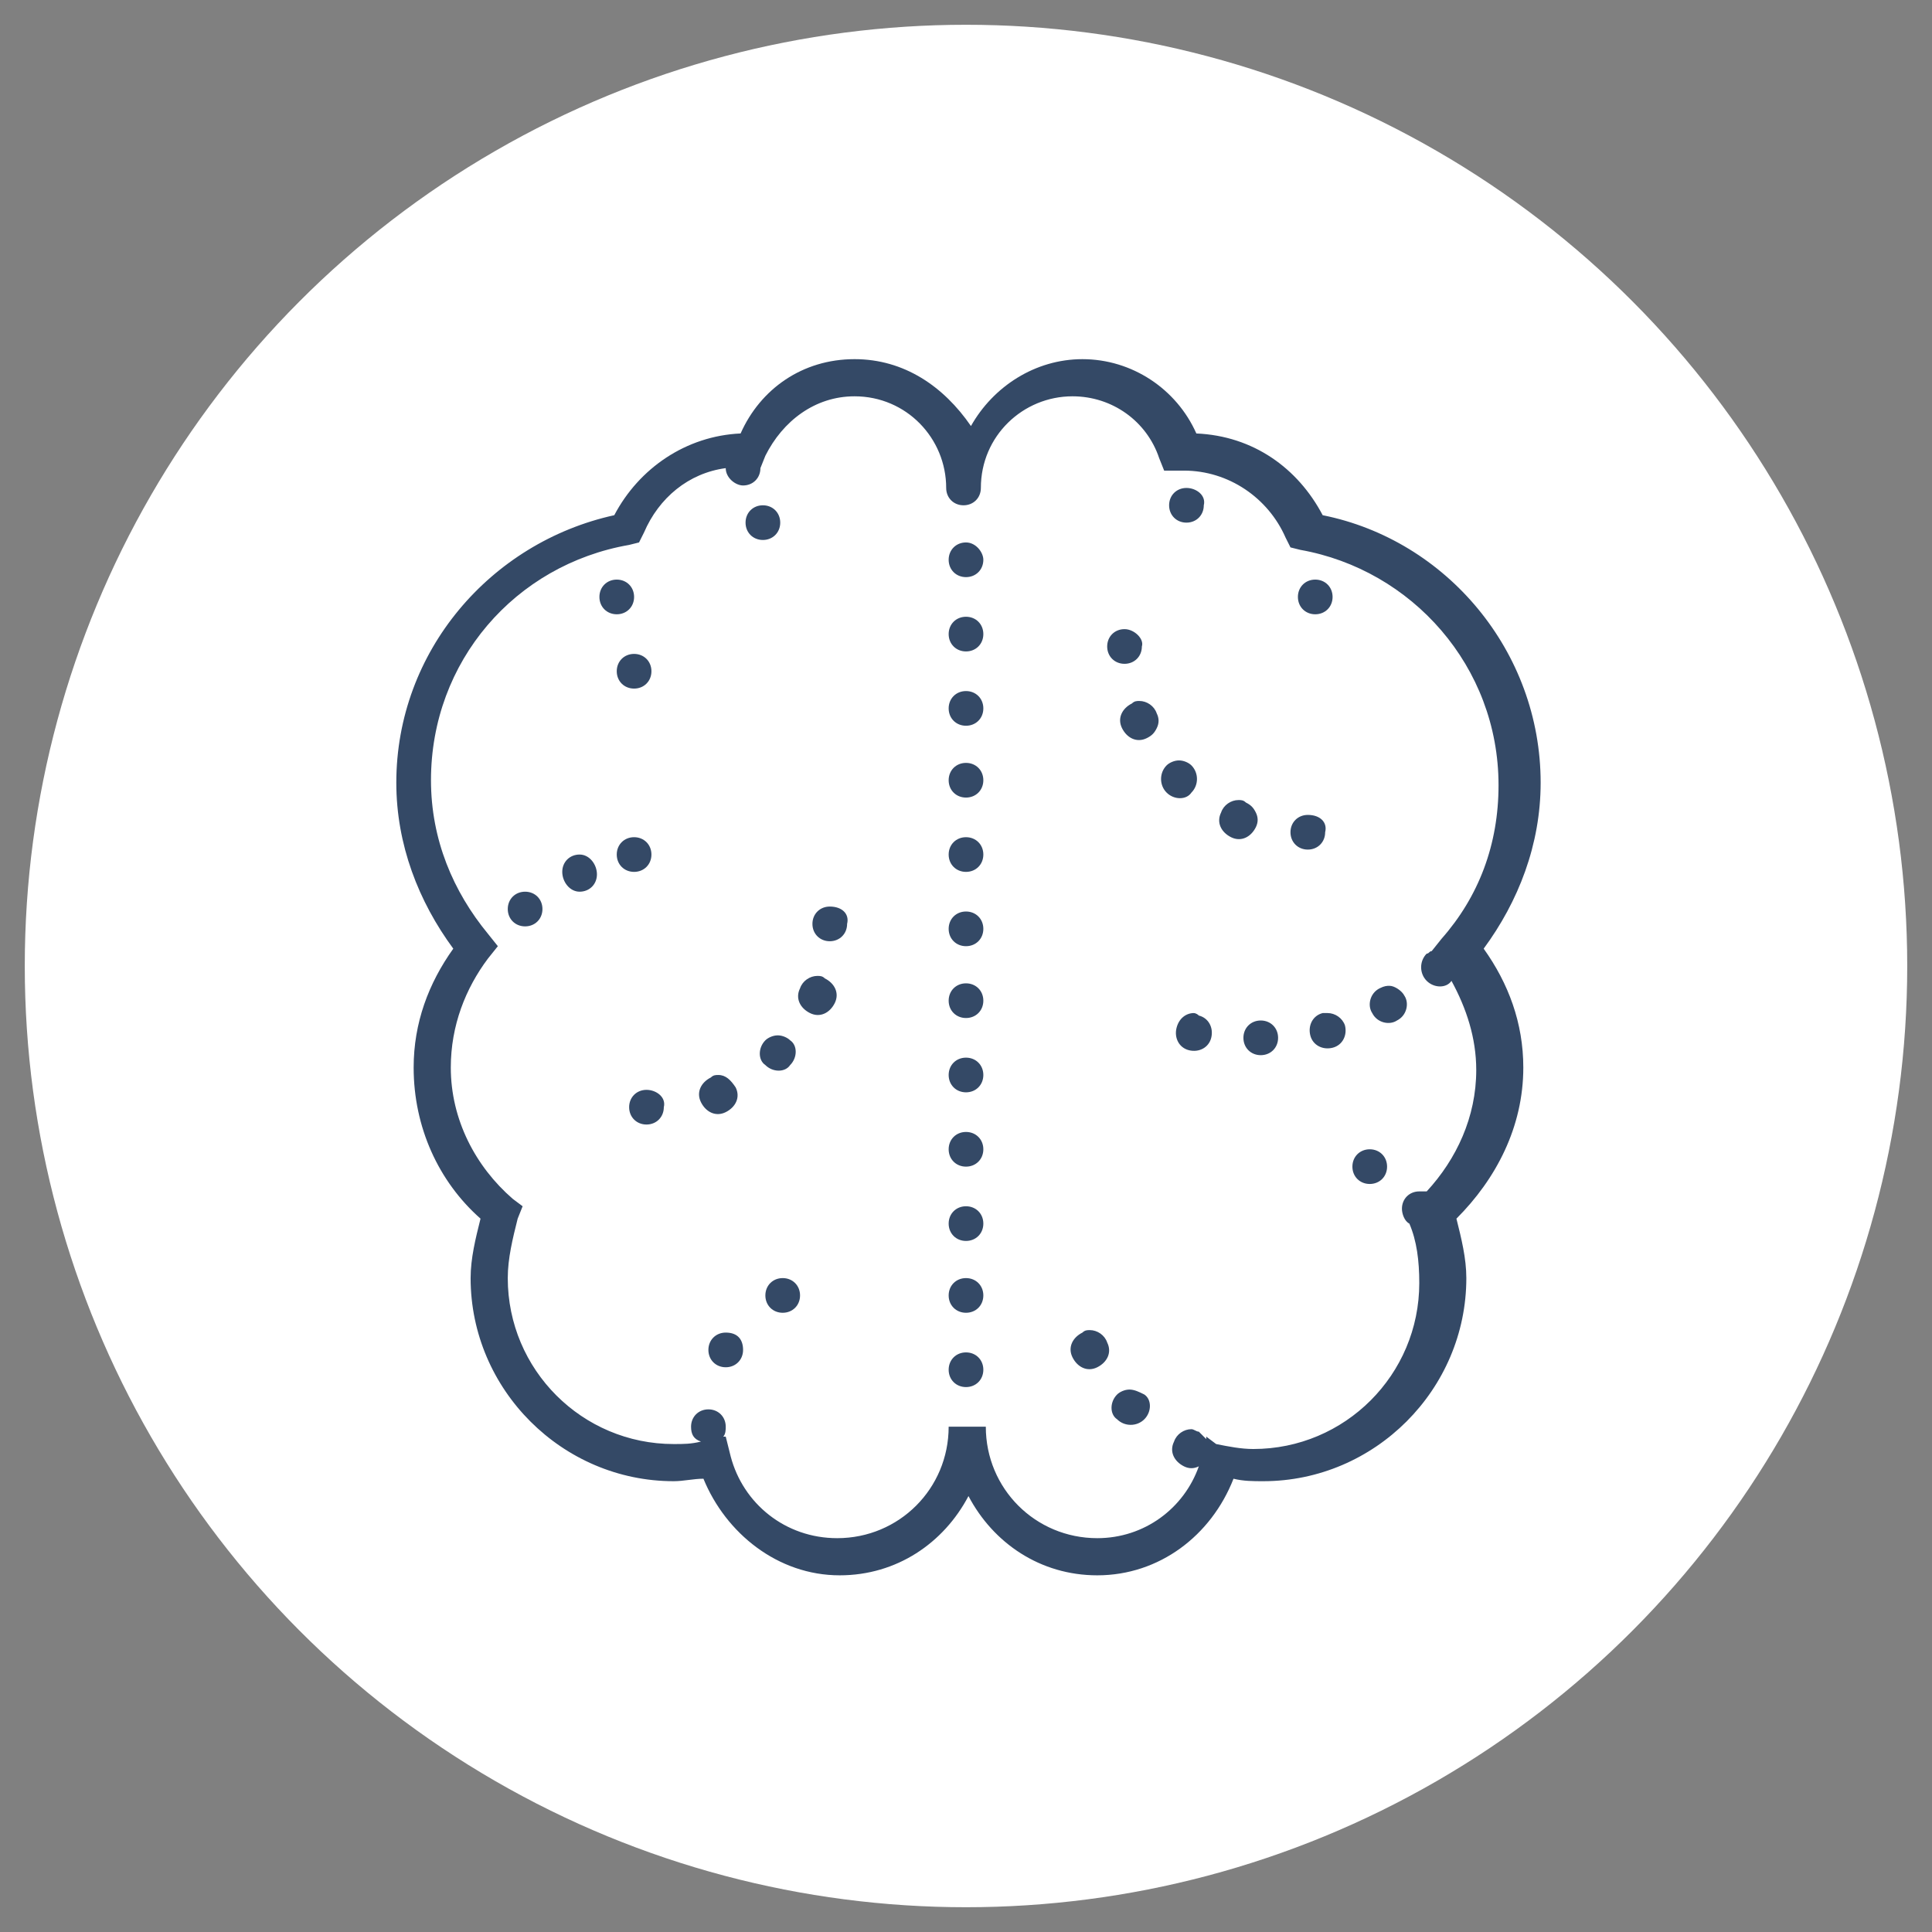 <?xml version="1.0" encoding="utf-8"?>
<!-- Generator: Adobe Illustrator 28.0.0, SVG Export Plug-In . SVG Version: 6.00 Build 0)  -->
<svg version="1.1" id="Layer_1" xmlns="http://www.w3.org/2000/svg" xmlns:xlink="http://www.w3.org/1999/xlink" x="0px" y="0px"
	 viewBox="0 0 78 78" style="enable-background:new 0 0 78 78;" xml:space="preserve">
<rect x="0" y="0" width="78" height="78" fill="#808080" stroke="none"/>
<style type="text/css">
	.st0{fill:#FFFFFF;}
	.st1{fill:#344966;}
</style>
<circle class="st0" cx="39" cy="39" r="38"/>
<path class="st1" d="M34.5,14.5c-2.1,0-3.8,1.2-4.6,3c-2.2,0.1-4.1,1.4-5.1,3.3c-5,1.1-8.8,5.5-8.8,10.8c0,2.5,0.9,4.8,2.3,6.7
	c-1,1.4-1.6,3-1.6,4.8c0,2.4,1,4.6,2.7,6.1C19.2,50,19,50.8,19,51.6c0,4.5,3.7,8.2,8.2,8.2c0.4,0,0.8-0.1,1.2-0.1
	c0.9,2.2,3,3.9,5.5,3.9c2.3,0,4.2-1.3,5.2-3.2c1,1.9,2.9,3.2,5.2,3.2c2.5,0,4.6-1.6,5.5-3.9c0.4,0.1,0.8,0.1,1.2,0.1
	c4.5,0,8.2-3.7,8.2-8.2c0-0.8-0.2-1.6-0.4-2.4c1.6-1.6,2.7-3.7,2.7-6.1c0-1.8-0.6-3.4-1.6-4.8c1.4-1.9,2.3-4.2,2.3-6.7
	c0-5.3-3.8-9.8-8.8-10.8c-1-1.9-2.8-3.2-5.1-3.3c-0.8-1.8-2.6-3-4.6-3c-1.9,0-3.6,1.1-4.5,2.7C38.1,15.6,36.5,14.5,34.5,14.5z
	 M34.5,16c2.1,0,3.7,1.7,3.7,3.7c0,0.4,0.3,0.7,0.7,0.7s0.7-0.3,0.7-0.7c0-2.1,1.7-3.7,3.7-3.7c1.6,0,3,1,3.5,2.5L47,19h0.6
	c0.1,0,0.2,0,0.2,0c1.8,0,3.4,1.1,4.1,2.7l0.2,0.4l0.4,0.1c4.5,0.8,8,4.7,8,9.5c0,2.4-0.8,4.5-2.3,6.2l-0.4,0.5l0,0
	c-0.1,0-0.1,0.1-0.2,0.1c-0.3,0.3-0.3,0.8,0,1.1s0.8,0.3,1,0l0,0c0.6,1.1,1,2.3,1,3.6c0,1.9-0.8,3.6-2,4.9c-0.1,0-0.2,0-0.3,0
	c-0.4,0-0.7,0.3-0.7,0.7c0,0.2,0.1,0.5,0.3,0.6l0,0c0.3,0.7,0.4,1.5,0.4,2.4c0,3.7-3,6.7-6.7,6.7c-0.5,0-1-0.1-1.5-0.2L48.7,58v0.1
	c-0.1-0.1-0.2-0.2-0.3-0.3c-0.1,0-0.2-0.1-0.3-0.1c-0.3,0-0.6,0.2-0.7,0.5c-0.2,0.4,0,0.8,0.4,1c0.2,0.1,0.4,0.1,0.6,0
	c-0.6,1.7-2.2,2.9-4.1,2.9c-2.5,0-4.5-2-4.5-4.5h-1.5c0,2.5-2,4.5-4.5,4.5c-2.1,0-3.8-1.4-4.3-3.3L29.3,58h-0.1
	c0.1-0.1,0.1-0.3,0.1-0.4c0-0.4-0.3-0.7-0.7-0.7c-0.4,0-0.7,0.3-0.7,0.7c0,0.3,0.1,0.5,0.4,0.6c-0.4,0.1-0.7,0.1-1.1,0.1
	c-3.7,0-6.7-3-6.7-6.7c0-0.8,0.2-1.6,0.4-2.4l0.2-0.5l-0.4-0.3c-1.5-1.3-2.5-3.2-2.5-5.3c0-1.7,0.6-3.2,1.5-4.4l0.4-0.5l-0.4-0.5
	c-1.4-1.7-2.3-3.8-2.3-6.2c0-4.8,3.4-8.7,8-9.5l0.4-0.1l0.2-0.4c0.6-1.4,1.8-2.4,3.3-2.6c0,0.4,0.4,0.7,0.7,0.7
	c0.4,0,0.7-0.3,0.7-0.7l0,0l0.2-0.5C31.6,17,32.9,16,34.5,16z M47.9,19.7c-0.4,0-0.7,0.3-0.7,0.7c0,0.4,0.3,0.7,0.7,0.7
	s0.7-0.3,0.7-0.7C48.7,20,48.3,19.7,47.9,19.7z M30.8,20.4c-0.4,0-0.7,0.3-0.7,0.7s0.3,0.7,0.7,0.7c0.4,0,0.7-0.3,0.7-0.7
	S31.2,20.4,30.8,20.4z M39,21.9c-0.4,0-0.7,0.3-0.7,0.7c0,0.4,0.3,0.7,0.7,0.7s0.7-0.3,0.7-0.7C39.7,22.3,39.4,21.9,39,21.9z
	 M24.9,23.4c-0.4,0-0.7,0.3-0.7,0.7c0,0.4,0.3,0.7,0.7,0.7c0.4,0,0.7-0.3,0.7-0.7C25.6,23.7,25.3,23.4,24.9,23.4z M53.1,23.4
	c-0.4,0-0.7,0.3-0.7,0.7c0,0.4,0.3,0.7,0.7,0.7s0.7-0.3,0.7-0.7C53.8,23.7,53.5,23.4,53.1,23.4z M39,24.9c-0.4,0-0.7,0.3-0.7,0.7
	s0.3,0.7,0.7,0.7s0.7-0.3,0.7-0.7S39.4,24.9,39,24.9z M45.4,25.4c-0.4,0-0.7,0.3-0.7,0.7c0,0.4,0.3,0.7,0.7,0.7s0.7-0.3,0.7-0.7
	C46.2,25.8,45.8,25.4,45.4,25.4z M25.6,26.4c-0.4,0-0.7,0.3-0.7,0.7s0.3,0.7,0.7,0.7s0.7-0.3,0.7-0.7S26,26.4,25.6,26.4z M39,27.9
	c-0.4,0-0.7,0.3-0.7,0.7c0,0.4,0.3,0.7,0.7,0.7s0.7-0.3,0.7-0.7C39.7,28.2,39.4,27.9,39,27.9z M46,28.3c-0.1,0-0.2,0-0.3,0.1
	c-0.4,0.2-0.6,0.6-0.4,1c0.2,0.4,0.6,0.6,1,0.4c0.2-0.1,0.3-0.2,0.4-0.4c0.1-0.2,0.1-0.4,0-0.6C46.6,28.5,46.3,28.3,46,28.3z
	 M47.6,30.7c-0.2,0-0.4,0.1-0.5,0.2c-0.3,0.3-0.3,0.8,0,1.1s0.8,0.3,1,0c0.3-0.3,0.3-0.8,0-1.1C48,30.8,47.8,30.7,47.6,30.7z
	 M39,30.8c-0.4,0-0.7,0.3-0.7,0.7s0.3,0.7,0.7,0.7s0.7-0.3,0.7-0.7S39.4,30.8,39,30.8z M50,32.3c-0.3,0-0.6,0.2-0.7,0.5
	c-0.2,0.4,0,0.8,0.4,1s0.8,0,1-0.4c0.1-0.2,0.1-0.4,0-0.6c-0.1-0.2-0.2-0.3-0.4-0.4C50.2,32.3,50.1,32.3,50,32.3z M52.8,32.9
	c-0.4,0-0.7,0.3-0.7,0.7s0.3,0.7,0.7,0.7s0.7-0.3,0.7-0.7C53.6,33.2,53.3,32.9,52.8,32.9z M25.6,33.8c-0.4,0-0.7,0.3-0.7,0.7
	s0.3,0.7,0.7,0.7s0.7-0.3,0.7-0.7S26,33.8,25.6,33.8z M39,33.8c-0.4,0-0.7,0.3-0.7,0.7s0.3,0.7,0.7,0.7s0.7-0.3,0.7-0.7
	S39.4,33.8,39,33.8z M23.4,34.5c-0.4,0-0.7,0.3-0.7,0.7S23,36,23.4,36s0.7-0.3,0.7-0.7S23.8,34.5,23.4,34.5z M21.2,36
	c-0.4,0-0.7,0.3-0.7,0.7s0.3,0.7,0.7,0.7s0.7-0.3,0.7-0.7S21.6,36,21.2,36z M33.5,36.6c-0.4,0-0.7,0.3-0.7,0.7s0.3,0.7,0.7,0.7
	s0.7-0.3,0.7-0.7C34.3,36.9,34,36.6,33.5,36.6z M39,36.8c-0.4,0-0.7,0.3-0.7,0.7s0.3,0.7,0.7,0.7s0.7-0.3,0.7-0.7S39.4,36.8,39,36.8
	z M33,39.4c-0.3,0-0.6,0.2-0.7,0.5c-0.2,0.4,0,0.8,0.4,1s0.8,0,1-0.4s0-0.8-0.4-1C33.2,39.4,33.1,39.4,33,39.4z M39,39.7
	c-0.4,0-0.7,0.3-0.7,0.7s0.3,0.7,0.7,0.7s0.7-0.3,0.7-0.7S39.4,39.7,39,39.7z M56.1,39.8c-0.1,0-0.2,0-0.4,0.1
	c-0.4,0.2-0.5,0.7-0.3,1c0.2,0.4,0.7,0.5,1,0.3c0.4-0.2,0.5-0.7,0.3-1C56.6,40,56.3,39.8,56.1,39.8z M48.2,40.9
	c-0.3,0-0.6,0.2-0.7,0.6c-0.1,0.4,0.1,0.8,0.5,0.9c0.4,0.1,0.8-0.1,0.9-0.5c0.1-0.4-0.1-0.8-0.5-0.9C48.3,40.9,48.2,40.9,48.2,40.9z
	 M53.6,40.9C53.6,40.9,53.5,40.9,53.6,40.9c-0.1,0-0.1,0-0.2,0c-0.4,0.1-0.6,0.5-0.5,0.9s0.5,0.6,0.9,0.5s0.6-0.5,0.5-0.9
	C54.2,41.1,53.9,40.9,53.6,40.9z M50.9,41.2c-0.4,0-0.7,0.3-0.7,0.7s0.3,0.7,0.7,0.7s0.7-0.3,0.7-0.7S51.3,41.2,50.9,41.2z
	 M31.4,41.8c-0.2,0-0.4,0.1-0.5,0.2c-0.3,0.3-0.3,0.8,0,1c0.3,0.3,0.8,0.3,1,0c0.3-0.3,0.3-0.8,0-1C31.8,41.9,31.6,41.8,31.4,41.8z
	 M39,42.7c-0.4,0-0.7,0.3-0.7,0.7s0.3,0.7,0.7,0.7s0.7-0.3,0.7-0.7S39.4,42.7,39,42.7z M29,43.4c-0.1,0-0.2,0-0.3,0.1
	c-0.4,0.2-0.6,0.6-0.4,1s0.6,0.6,1,0.4c0.4-0.2,0.6-0.6,0.4-1C29.5,43.6,29.3,43.4,29,43.4z M26.1,44c-0.4,0-0.7,0.3-0.7,0.7
	s0.3,0.7,0.7,0.7c0.4,0,0.7-0.3,0.7-0.7C26.9,44.3,26.5,44,26.1,44z M39,45.7c-0.4,0-0.7,0.3-0.7,0.7s0.3,0.7,0.7,0.7
	s0.7-0.3,0.7-0.7S39.4,45.7,39,45.7z M55.3,46.4c-0.4,0-0.7,0.3-0.7,0.7s0.3,0.7,0.7,0.7s0.7-0.3,0.7-0.7S55.7,46.4,55.3,46.4z
	 M39,48.7c-0.4,0-0.7,0.3-0.7,0.7s0.3,0.7,0.7,0.7s0.7-0.3,0.7-0.7S39.4,48.7,39,48.7z M31.6,51.6c-0.4,0-0.7,0.3-0.7,0.7
	s0.3,0.7,0.7,0.7c0.4,0,0.7-0.3,0.7-0.7S32,51.6,31.6,51.6z M39,51.6c-0.4,0-0.7,0.3-0.7,0.7S38.6,53,39,53s0.7-0.3,0.7-0.7
	S39.4,51.6,39,51.6z M44,53.7c-0.1,0-0.2,0-0.3,0.1c-0.4,0.2-0.6,0.6-0.4,1c0.2,0.4,0.6,0.6,1,0.4c0.4-0.2,0.6-0.6,0.4-1
	C44.6,53.9,44.3,53.7,44,53.7z M29.3,53.8c-0.4,0-0.7,0.3-0.7,0.7s0.3,0.7,0.7,0.7c0.4,0,0.7-0.3,0.7-0.7S29.8,53.8,29.3,53.8z
	 M39,54.6c-0.4,0-0.7,0.3-0.7,0.7S38.6,56,39,56s0.7-0.3,0.7-0.7S39.4,54.6,39,54.6z M45.6,56.1c-0.2,0-0.4,0.1-0.5,0.2
	c-0.3,0.3-0.3,0.8,0,1c0.3,0.3,0.8,0.3,1.1,0s0.3-0.8,0-1C46,56.2,45.8,56.1,45.6,56.1z"/>
</svg>
